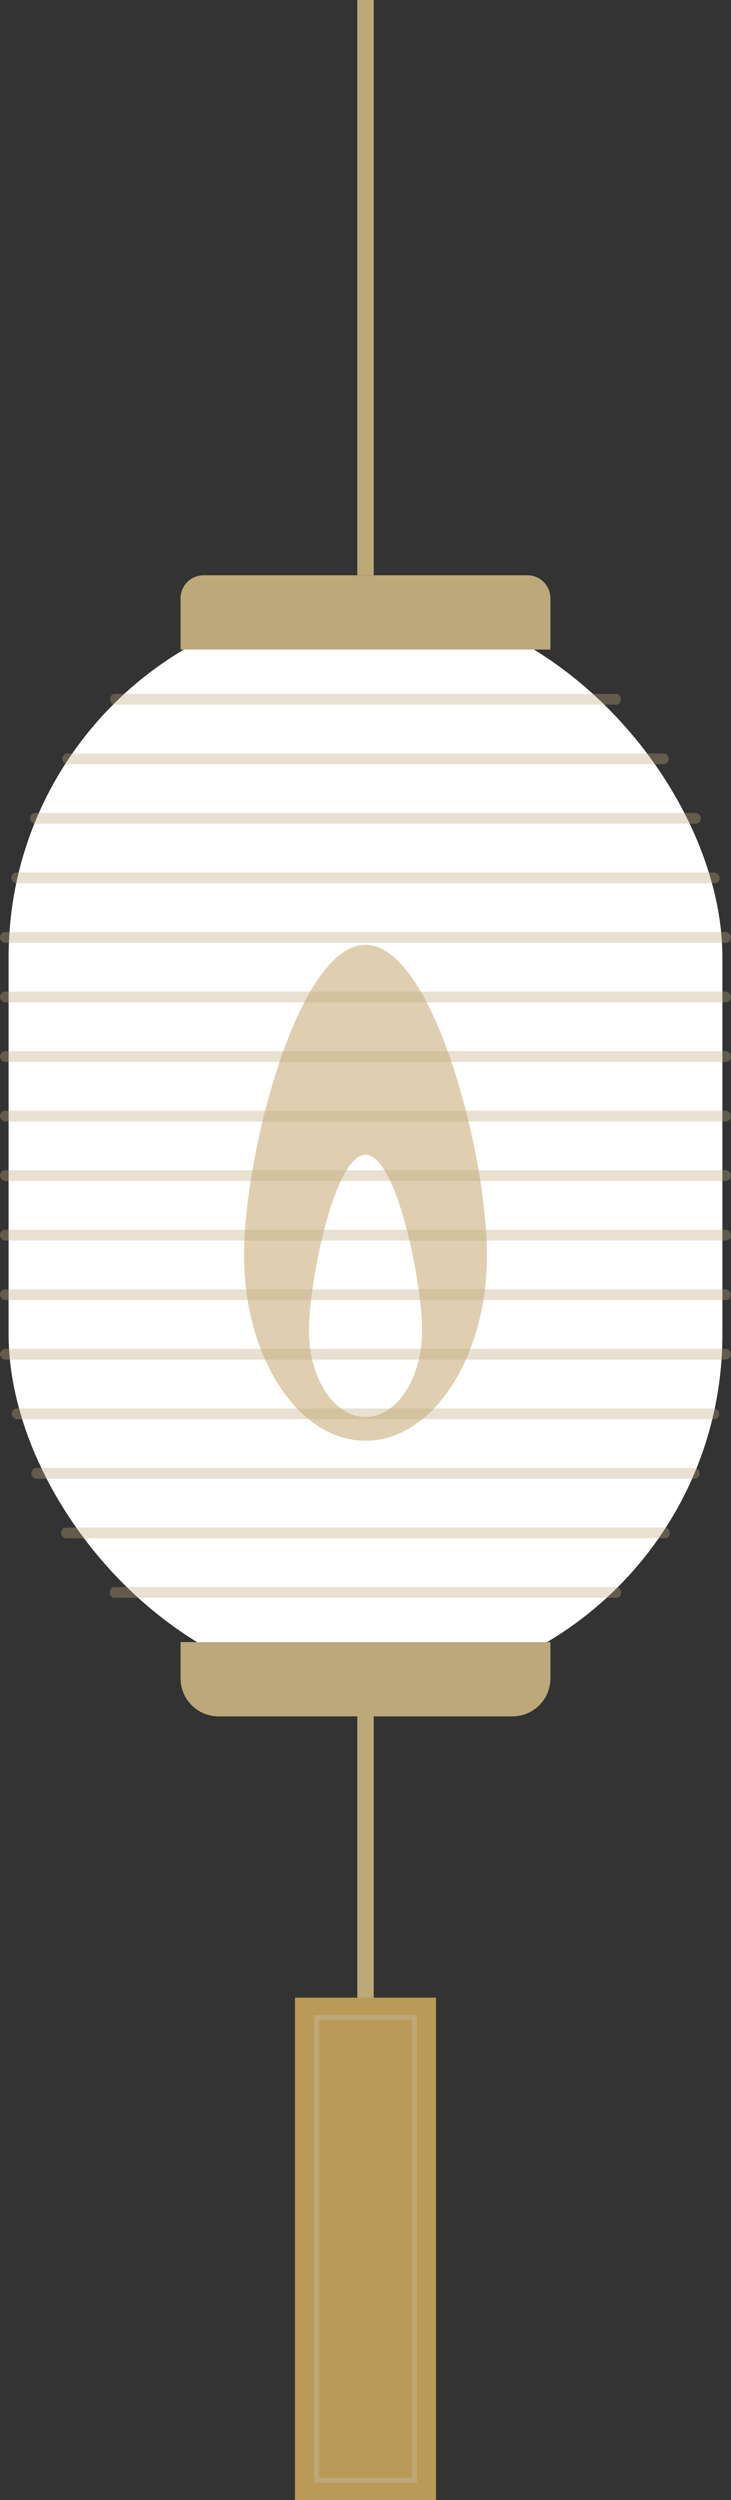   <svg xmlns="http://www.w3.org/2000/svg" viewBox="0 0 139.335 476.026" width="100%" style="vertical-align: middle; max-width: 100%; width: 100%;">
   <rect x="0" y="0" width="139.335" height="476.026" fill="#333333" stroke="none"/>
   <g>
    <g>
     <rect x="1.64" y="114.234" width="136.055" height="207.885" rx="68.027" fill="rgb(255,255,255)">
     </rect>
     <g style="opacity:0.47">
      <path d="M92.816,239.02c0,19.5-10.364,35.312-23.148,35.312S46.52,258.522,46.52,239.02,56.883,179.9,69.668,179.9,92.816,219.517,92.816,239.02Z" fill="rgb(186,154,87)">
      </path>
     </g>
     <path d="M80.453,253.355c0,9.087-4.829,16.453-10.785,16.453s-10.786-7.366-10.786-16.453,4.829-33.465,10.786-33.465S80.453,244.268,80.453,253.355Z" fill="rgb(255,255,255)">
     </path>
     <path d="M34.421,312.676h70.493a0,0,0,0,1,0,0v6.9a7.239,7.239,0,0,1-7.239,7.239H41.66a7.239,7.239,0,0,1-7.239-7.239v-6.9A0,0,0,0,1,34.421,312.676Z" fill="rgb(189,168,122)">
     </path>
     <path d="M38.8,109.539H100.54a4.374,4.374,0,0,1,4.374,4.374v9.77a0,0,0,0,1,0,0H34.421a0,0,0,0,1,0,0v-9.77A4.374,4.374,0,0,1,38.8,109.539Z" fill="rgb(189,168,122)">
     </path>
     <g style="opacity:0.35">
      <rect x="21.024" y="132.121" width="97.288" height="2.047" rx="0.855" fill="rgb(189,168,122)">
      </rect>
     </g>
     <g style="opacity:0.35">
      <rect x="11.89" y="143.459" width="115.555" height="2.047" rx="0.932" fill="rgb(189,168,122)">
      </rect>
     </g>
     <g style="opacity:0.35">
      <rect x="5.758" y="154.797" width="127.82" height="2.047" rx="0.98" fill="rgb(189,168,122)">
      </rect>
     </g>
     <g style="opacity:0.35">
      <rect x="2.158" y="166.135" width="135.019" height="2.047" rx="1.008" fill="rgb(189,168,122)">
      </rect>
     </g>
     <g style="opacity:0.35">
      <rect y="177.473" width="139.335" height="2.047" rx="1.024" fill="rgb(189,168,122)">
      </rect>
     </g>
     <g style="opacity:0.35">
      <rect y="188.811" width="139.335" height="2.047" rx="1.024" fill="rgb(189,168,122)">
      </rect>
     </g>
     <g style="opacity:0.35">
      <rect y="200.149" width="139.335" height="2.047" rx="1.024" fill="rgb(189,168,122)">
      </rect>
     </g>
     <g style="opacity:0.35">
      <rect y="211.487" width="139.335" height="2.047" rx="1.024" fill="rgb(189,168,122)">
      </rect>
     </g>
     <g style="opacity:0.35">
      <rect y="222.824" width="139.335" height="2.047" rx="1.024" fill="rgb(189,168,122)">
      </rect>
     </g>
     <g style="opacity:0.35">
      <rect y="234.162" width="139.335" height="2.047" rx="1.024" fill="rgb(189,168,122)">
      </rect>
     </g>
     <g style="opacity:0.35">
      <rect y="245.5" width="139.335" height="2.047" rx="1.024" fill="rgb(189,168,122)">
      </rect>
     </g>
     <g style="opacity:0.35">
      <rect y="256.838" width="139.335" height="2.047" rx="1.024" fill="rgb(189,168,122)">
      </rect>
     </g>
     <g style="opacity:0.35">
      <rect x="2.238" y="268.176" width="134.859" height="2.047" rx="1.007" fill="rgb(189,168,122)">
      </rect>
     </g>
     <g style="opacity:0.35">
      <rect x="5.977" y="279.514" width="127.381" height="2.047" rx="0.979" fill="rgb(189,168,122)">
      </rect>
     </g>
     <g style="opacity:0.35">
      <rect x="11.654" y="290.852" width="116.027" height="2.047" rx="0.934" fill="rgb(189,168,122)">
      </rect>
     </g>
     <g style="opacity:0.35">
      <rect x="20.964" y="302.19" width="97.408" height="2.047" rx="0.856" fill="rgb(189,168,122)">
      </rect>
     </g>
     <rect x="68.101" width="3.133" height="109.539" fill="rgb(189,168,122)">
     </rect>
     <rect x="68.101" y="326.819" width="3.133" height="71.238" fill="rgb(189,168,122)">
     </rect>
     <rect x="56.227" y="380.373" width="26.88" height="95.653" fill="rgb(186,154,87)">
     </rect>
     <rect x="60.327" y="384.14" width="18.682" height="88.118" fill="rgb(186,154,87)">
     </rect>
     <path d="M79.468,472.717h-19.6V383.681h19.6ZM60.786,471.8H78.55V384.6H60.786Z" fill="rgb(189,168,122)">
     </path>
    </g>
   </g>
  </svg>
